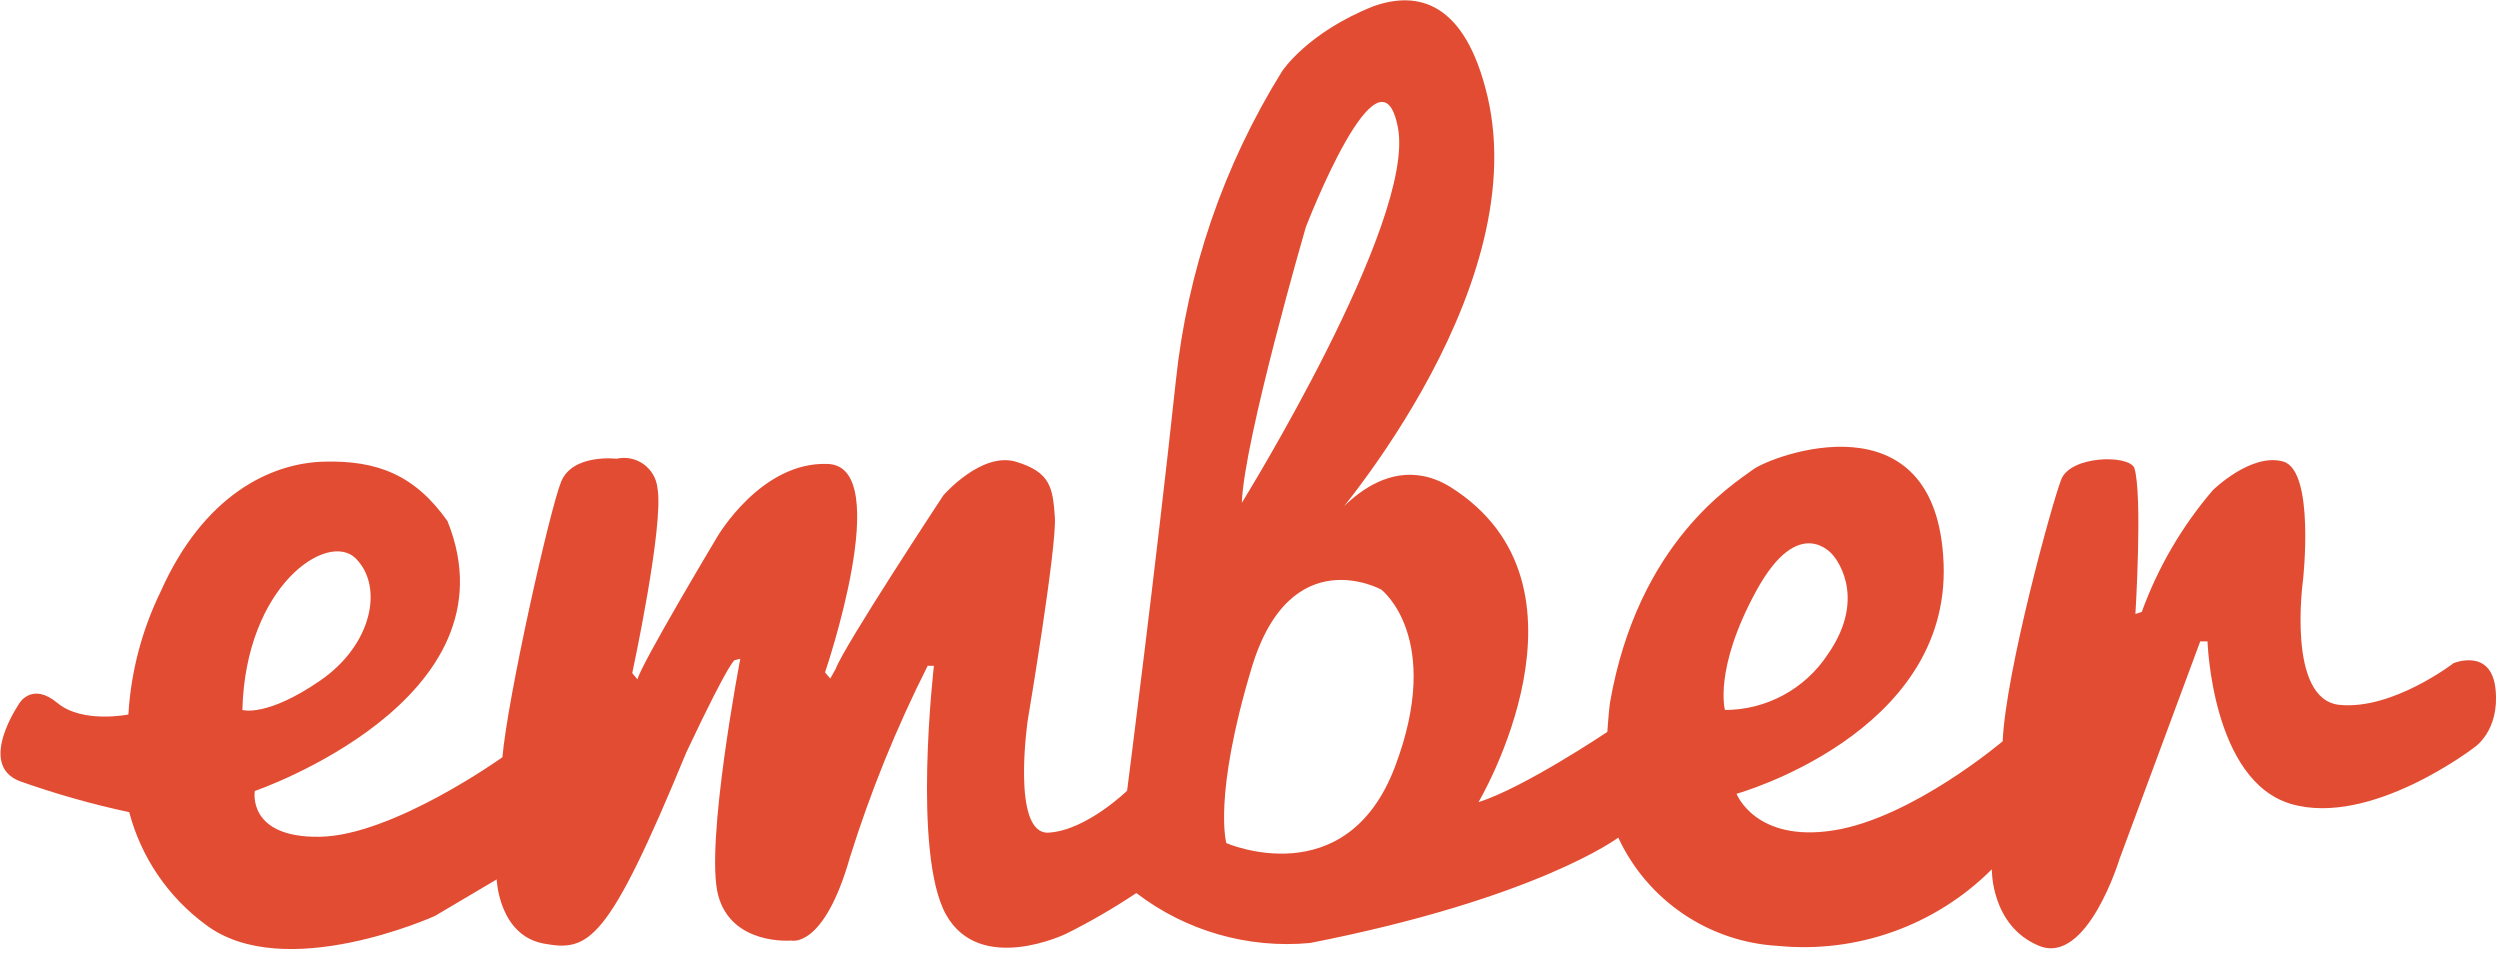 <svg width="564px" height="215px" viewBox="0 0 564 215" version="1.1" xmlns="http://www.w3.org/2000/svg" xmlns:xlink="http://www.w3.org/1999/xlink">
    <g id="Page-1" stroke="none" stroke-width="1" fill="none" fill-rule="evenodd">
        <g id="ember-js-alt-logo" transform="translate(-14.975, -336.412)" fill="#E24C32" fill-rule="nonzero">
            <path d="M577.975,491.942 C577.04,482.49 568.522,486.007 568.522,486.007 C568.522,486.007 554.784,496.613 542.777,495.432 C530.769,494.25 534.534,467.296 534.534,467.296 C534.534,467.296 537.281,442.566 530.055,440.534 C522.829,438.5 514.201,446.991 514.201,446.991 C507.241,455.109 501.806,464.417 498.155,474.467 L496.725,474.934 C496.725,474.934 498.375,448.007 496.478,441.962 C495.078,438.912 482.081,439.215 479.992,444.572 C477.904,449.931 467.491,487.821 466.776,503.647 C466.776,503.647 446.443,520.903 428.721,523.733 C410.999,526.563 406.74,515.49 406.74,515.49 C406.74,515.49 454.961,502.026 453.45,463.504 C451.939,424.982 414.57,439.214 410.367,442.402 C406.163,445.589 384.539,458.586 378.191,494.91 C377.971,496.146 377.587,501.532 377.587,501.532 C377.587,501.532 358.93,514.062 348.517,517.386 C348.517,517.386 377.587,468.477 342.142,446.249 C325.848,436.329 313.209,456.662 313.209,456.662 C313.209,456.662 361.183,403.275 350.549,358.131 C345.467,336.644 334.751,334.336 324.887,337.798 C309.912,343.733 304.224,352.471 304.224,352.471 C291.038,373.664 282.836,397.575 280.237,422.399 C275.758,464.219 269.247,514.803 269.247,514.803 C269.247,514.803 260.042,523.76 251.551,524.255 C243.061,524.75 246.825,498.949 246.825,498.949 C246.825,498.949 253.42,459.739 252.953,453.118 C252.486,446.496 252.019,442.951 244.215,440.588 C236.412,438.225 227.812,448.145 227.812,448.145 C227.812,448.145 205.363,482.188 203.467,487.381 L202.286,489.497 L201.104,488.096 C201.104,488.096 216.931,441.77 201.819,441.083 C186.706,440.396 176.759,457.569 176.759,457.569 C176.759,457.569 159.505,486.392 158.79,489.689 L157.609,488.26 C157.609,488.26 164.835,454.766 163.296,446.496 C163.068,444.34 161.927,442.384 160.162,441.124 C158.398,439.864 156.178,439.419 154.064,439.902 C154.064,439.902 144.145,438.72 141.562,445.095 C138.979,451.469 129.5,493.755 128.319,507.247 C128.319,507.247 103.589,524.942 87.104,525.189 C70.618,525.436 72.458,514.858 72.458,514.858 C72.458,514.858 132.22,494.388 115.927,453.97 C108.59,443.583 100.1,440.231 88.037,440.561 C75.975,440.891 60.891,448.145 51.219,469.879 C46.987,478.55 44.512,487.972 43.938,497.603 C43.938,497.603 33.606,499.718 27.918,494.993 C22.231,490.266 19.401,494.993 19.401,494.993 C19.401,494.993 9.701,508.868 19.401,512.633 C27.483,515.503 35.744,517.843 44.13,519.639 C46.808,529.812 52.887,538.762 61.358,544.999 C79.08,558.463 113.096,543.049 113.096,543.049 L127.027,534.806 C127.027,534.806 127.494,547.418 137.661,549.286 C147.827,551.155 152.086,549.149 169.808,506.148 C180.194,484.166 180.799,485.32 180.799,485.32 L181.98,485.046 C181.98,485.046 173.93,527.085 177.007,538.433 C180.085,549.781 193.493,548.599 193.493,548.599 C193.493,548.599 200.829,550.55 206.737,529.778 C211.388,514.934 217.251,500.496 224.267,486.612 L225.668,486.612 C225.668,486.612 220.723,529.063 228.416,542.774 C236.11,556.485 255.508,547.061 255.508,547.061 C260.971,544.336 266.257,541.271 271.335,537.883 C282.52,546.442 296.522,550.466 310.544,549.149 C361.843,539.065 380.06,525.381 380.06,525.381 C386.648,539.552 400.506,548.942 416.11,549.808 C433.959,551.549 451.651,545.208 464.33,532.525 C464.33,532.525 464.083,545.275 474.964,549.781 C485.845,554.287 493.154,530.162 493.154,530.162 L511.344,481.117 L512.992,481.117 C512.992,481.117 513.954,512.605 531.896,517.797 C549.838,522.991 573.111,505.077 573.111,505.077 C573.111,505.077 578.936,501.394 577.974,491.942 L577.975,491.942 Z M69.655,496.586 C70.37,468.477 88.89,456.196 95.182,462.35 C101.474,468.505 99.193,481.721 87.158,489.992 C75.124,498.262 69.711,496.586 69.711,496.586 L69.656,496.586 L69.655,496.586 Z M309.555,387.696 C309.555,387.696 326.343,343.98 330.355,365.247 C334.366,386.514 295.129,449.848 295.129,449.848 C295.624,435.643 309.555,387.696 309.555,387.696 Z M329.695,509.363 C318.705,538.433 291.64,526.618 291.64,526.618 C291.64,526.618 288.59,516.204 297.328,487.134 C306.065,458.064 326.618,469.439 326.618,469.439 C326.618,469.439 340.686,480.292 329.695,509.363 Z M404.129,496.586 C404.129,496.586 401.519,487.381 411.219,469.659 C420.918,451.936 428.474,461.636 428.474,461.636 C428.474,461.636 436.717,470.62 427.292,484.084 C422.147,491.89 413.423,496.587 404.074,496.586 L404.129,496.586 L404.129,496.586 Z" id="Shape"></path>
        </g>
    </g>
</svg>